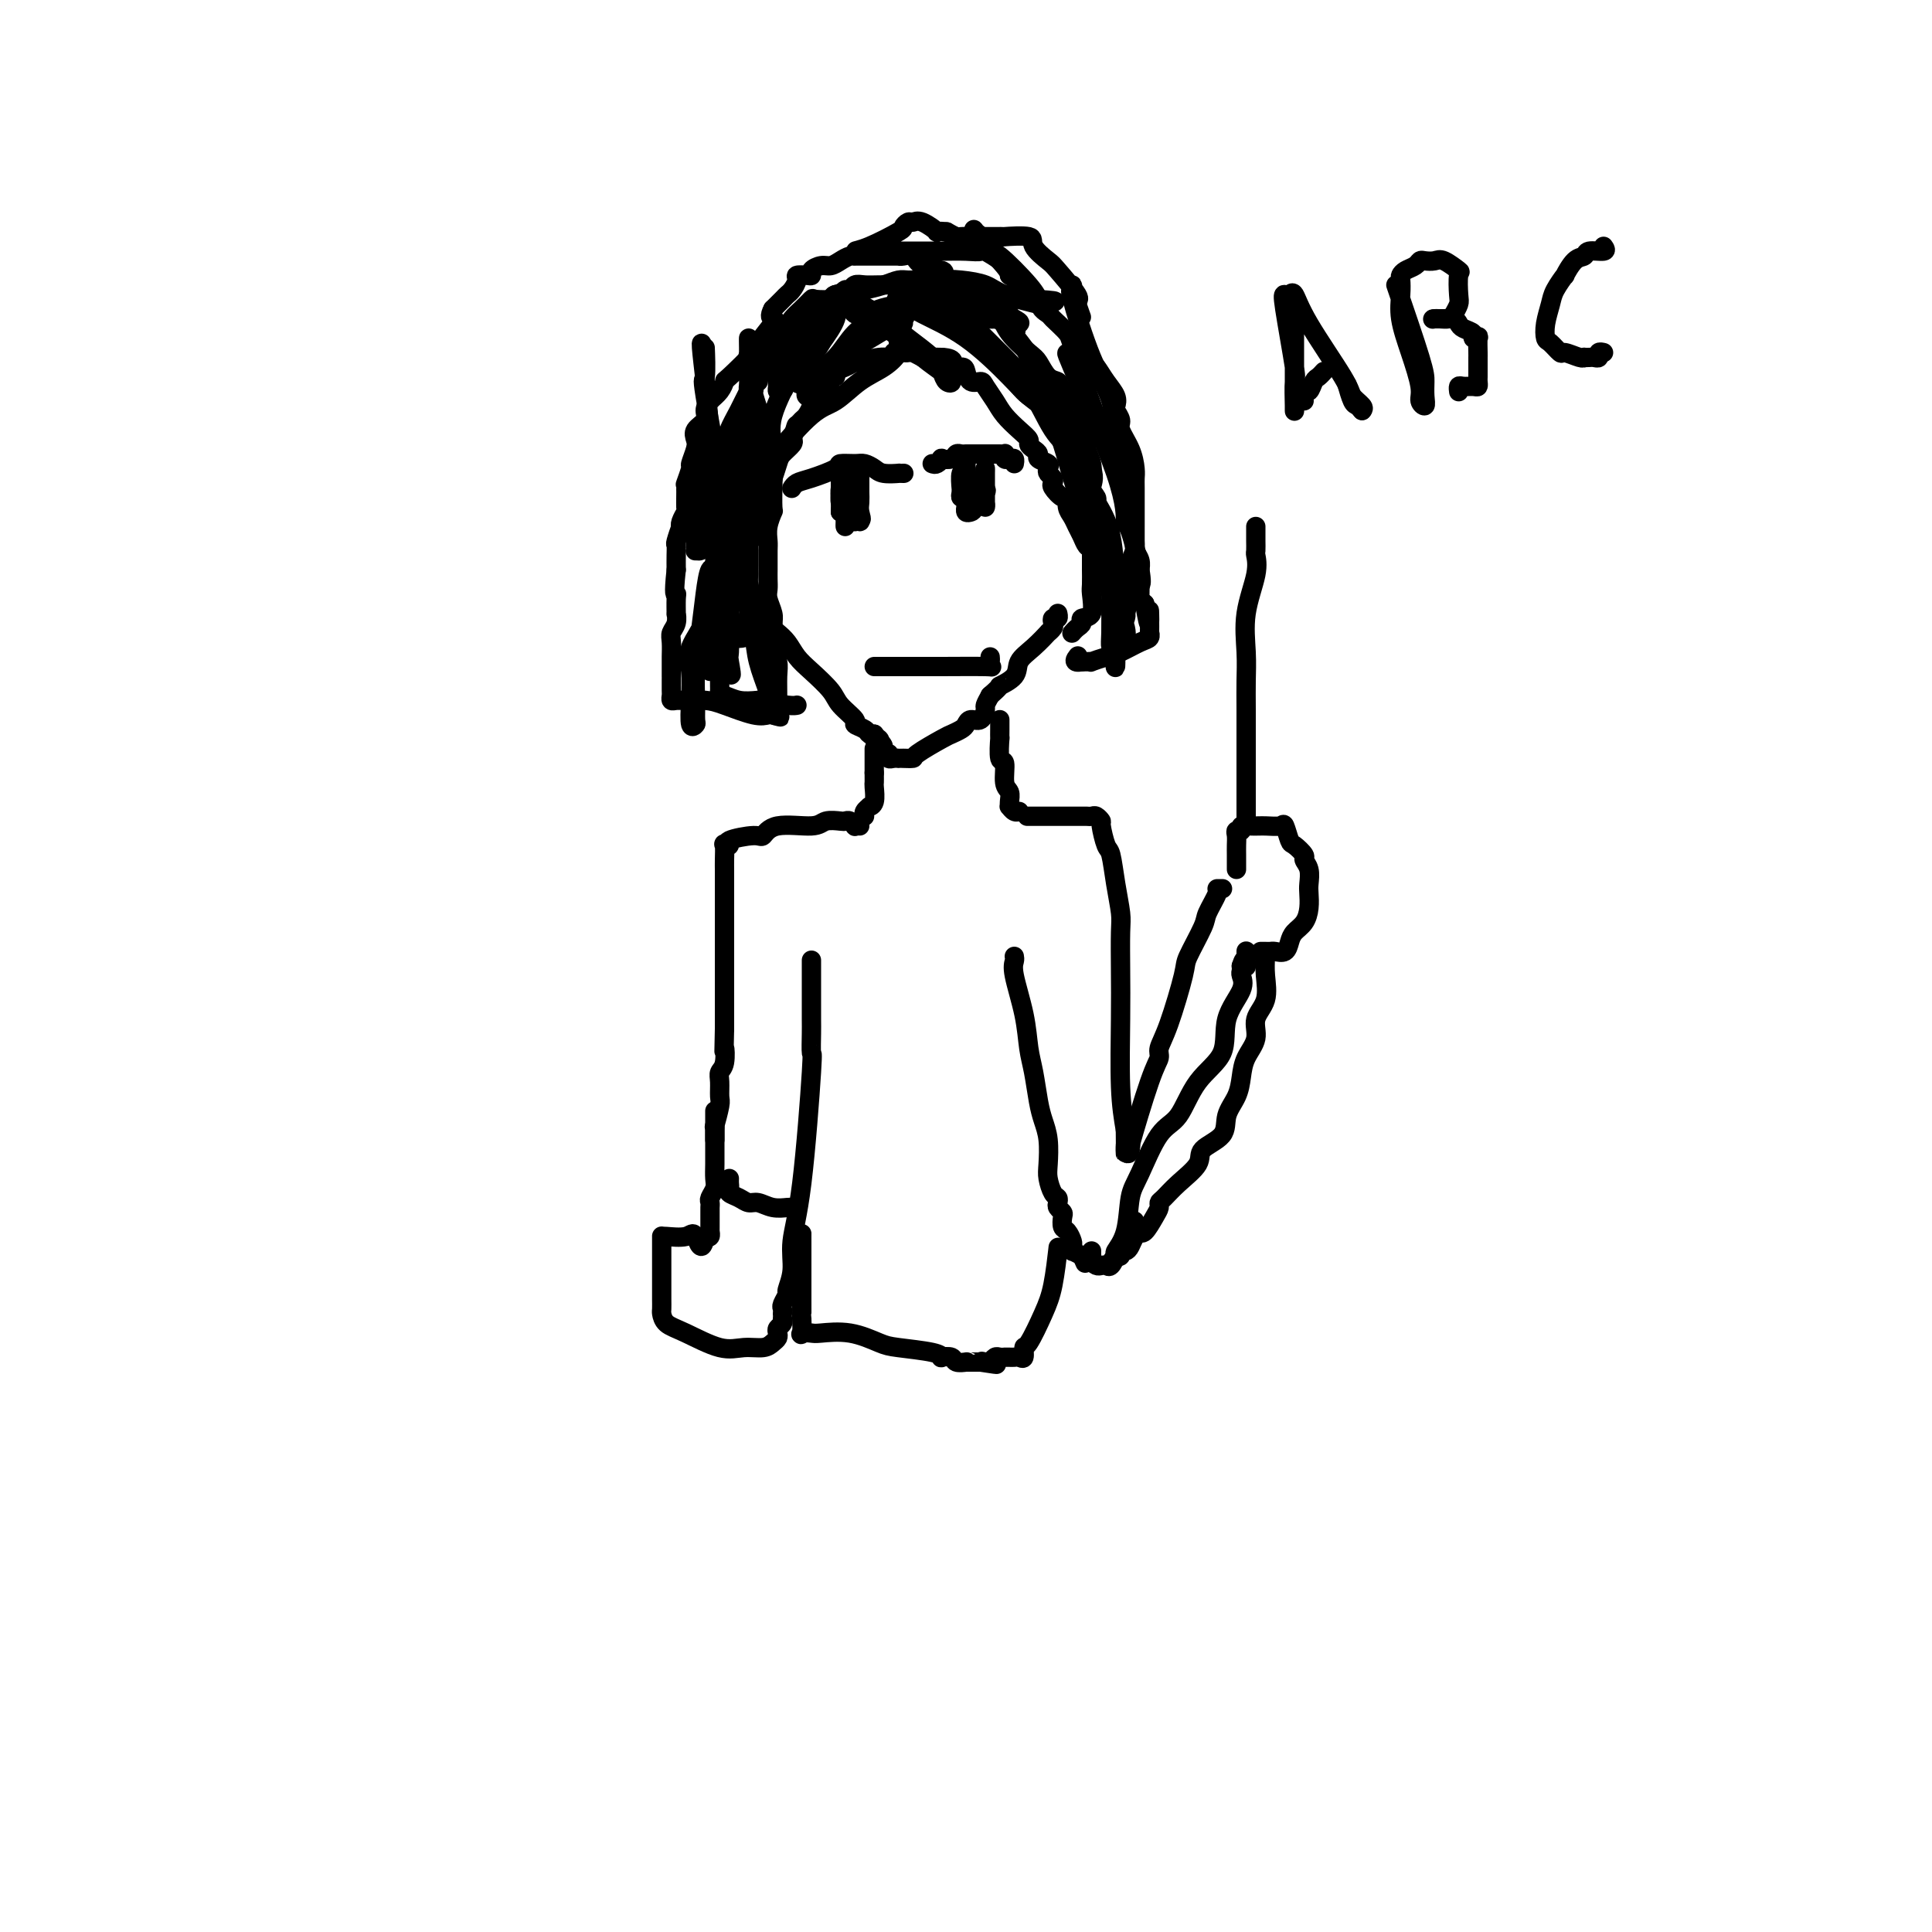 <svg viewBox='0 0 400 400' version='1.1' xmlns='http://www.w3.org/2000/svg' xmlns:xlink='http://www.w3.org/1999/xlink'><g fill='none' stroke='#000000' stroke-width='4' stroke-linecap='round' stroke-linejoin='round'><path d='M160,76c-0.001,-0.307 -0.002,-0.614 0,-1c0.002,-0.386 0.005,-0.851 0,-1c-0.005,-0.149 -0.020,0.020 0,0c0.020,-0.020 0.076,-0.227 0,-1c-0.076,-0.773 -0.282,-2.113 0,-3c0.282,-0.887 1.053,-1.323 2,-2c0.947,-0.677 2.072,-1.597 3,-2c0.928,-0.403 1.661,-0.289 3,-1c1.339,-0.711 3.285,-2.246 4,-3c0.715,-0.754 0.197,-0.728 1,-1c0.803,-0.272 2.925,-0.843 4,-1c1.075,-0.157 1.104,0.102 2,0c0.896,-0.102 2.659,-0.563 4,-1c1.341,-0.437 2.260,-0.851 3,-1c0.740,-0.149 1.302,-0.033 2,0c0.698,0.033 1.532,-0.016 2,0c0.468,0.016 0.570,0.098 1,0c0.430,-0.098 1.189,-0.377 2,0c0.811,0.377 1.674,1.409 2,2c0.326,0.591 0.114,0.741 1,1c0.886,0.259 2.871,0.628 4,1c1.129,0.372 1.403,0.748 2,1c0.597,0.252 1.518,0.379 2,1c0.482,0.621 0.524,1.737 1,2c0.476,0.263 1.387,-0.325 2,0c0.613,0.325 0.928,1.565 2,3c1.072,1.435 2.900,3.067 4,4c1.100,0.933 1.470,1.168 2,2c0.530,0.832 1.220,2.263 2,3c0.780,0.737 1.652,0.782 2,1c0.348,0.218 0.174,0.609 0,1'/><path d='M219,80c1.200,1.956 -1.800,-0.156 -3,-1c-1.200,-0.844 -0.600,-0.422 0,0'/><path d='M164,67c-0.293,-0.057 -0.587,-0.114 -1,0c-0.413,0.114 -0.947,0.399 -1,1c-0.053,0.601 0.375,1.519 0,2c-0.375,0.481 -1.555,0.524 -2,1c-0.445,0.476 -0.157,1.385 0,2c0.157,0.615 0.182,0.937 0,1c-0.182,0.063 -0.569,-0.133 -1,0c-0.431,0.133 -0.904,0.595 -1,1c-0.096,0.405 0.184,0.753 0,1c-0.184,0.247 -0.833,0.394 -1,1c-0.167,0.606 0.148,1.672 0,2c-0.148,0.328 -0.758,-0.081 -1,0c-0.242,0.081 -0.117,0.652 0,1c0.117,0.348 0.227,0.474 0,1c-0.227,0.526 -0.792,1.451 -1,2c-0.208,0.549 -0.060,0.720 0,1c0.060,0.280 0.031,0.667 0,1c-0.031,0.333 -0.064,0.610 0,1c0.064,0.390 0.223,0.891 0,1c-0.223,0.109 -0.830,-0.175 -1,0c-0.170,0.175 0.098,0.808 0,1c-0.098,0.192 -0.562,-0.057 -1,0c-0.438,0.057 -0.849,0.422 -1,1c-0.151,0.578 -0.040,1.370 0,2c0.040,0.630 0.011,1.097 0,1c-0.011,-0.097 -0.003,-0.757 0,0c0.003,0.757 0.001,2.931 0,4c-0.001,1.069 -0.000,1.035 0,1'/><path d='M152,97c-0.928,3.513 -0.249,1.295 0,1c0.249,-0.295 0.067,1.332 0,2c-0.067,0.668 -0.018,0.378 0,1c0.018,0.622 0.005,2.156 0,3c-0.005,0.844 -0.001,0.997 0,1c0.001,0.003 0.000,-0.143 0,0c-0.000,0.143 -0.000,0.577 0,1c0.000,0.423 0.000,0.835 0,1c-0.000,0.165 -0.000,0.082 0,0'/><path d='M152,110c0.000,0.228 0.000,0.456 0,1c-0.000,0.544 -0.001,1.402 0,2c0.001,0.598 0.004,0.934 0,1c-0.004,0.066 -0.016,-0.137 0,0c0.016,0.137 0.061,0.614 0,1c-0.061,0.386 -0.228,0.681 0,1c0.228,0.319 0.849,0.663 1,1c0.151,0.337 -0.170,0.667 0,1c0.170,0.333 0.829,0.668 1,1c0.171,0.332 -0.146,0.662 0,1c0.146,0.338 0.757,0.686 1,1c0.243,0.314 0.120,0.595 0,1c-0.120,0.405 -0.236,0.934 0,1c0.236,0.066 0.824,-0.329 1,0c0.176,0.329 -0.058,1.384 0,2c0.058,0.616 0.410,0.794 1,1c0.590,0.206 1.418,0.438 2,1c0.582,0.562 0.918,1.452 1,2c0.082,0.548 -0.090,0.753 0,1c0.090,0.247 0.441,0.534 1,1c0.559,0.466 1.327,1.110 2,2c0.673,0.890 1.250,2.025 2,3c0.750,0.975 1.674,1.791 3,3c1.326,1.209 3.056,2.810 4,4c0.944,1.190 1.104,1.969 2,3c0.896,1.031 2.530,2.315 3,3c0.470,0.685 -0.225,0.771 0,1c0.225,0.229 1.368,0.600 2,1c0.632,0.400 0.752,0.829 1,1c0.248,0.171 0.624,0.086 1,0'/><path d='M181,152c3.802,4.417 0.807,1.958 0,1c-0.807,-0.958 0.572,-0.415 1,0c0.428,0.415 -0.096,0.704 0,1c0.096,0.296 0.813,0.601 1,1c0.187,0.399 -0.156,0.891 0,1c0.156,0.109 0.812,-0.167 1,0c0.188,0.167 -0.092,0.777 0,1c0.092,0.223 0.554,0.060 1,0c0.446,-0.060 0.875,-0.017 1,0c0.125,0.017 -0.054,0.008 0,0c0.054,-0.008 0.342,-0.015 1,0c0.658,0.015 1.686,0.054 2,0c0.314,-0.054 -0.084,-0.199 1,-1c1.084,-0.801 3.652,-2.257 5,-3c1.348,-0.743 1.478,-0.772 2,-1c0.522,-0.228 1.436,-0.657 2,-1c0.564,-0.343 0.777,-0.602 1,-1c0.223,-0.398 0.455,-0.935 1,-1c0.545,-0.065 1.404,0.344 2,0c0.596,-0.344 0.930,-1.439 1,-2c0.070,-0.561 -0.123,-0.589 0,-1c0.123,-0.411 0.561,-1.206 1,-2'/><path d='M205,144c2.753,-2.382 1.635,-1.837 2,-2c0.365,-0.163 2.212,-1.034 3,-2c0.788,-0.966 0.516,-2.027 1,-3c0.484,-0.973 1.724,-1.857 3,-3c1.276,-1.143 2.590,-2.545 3,-3c0.410,-0.455 -0.082,0.037 0,0c0.082,-0.037 0.740,-0.602 1,-1c0.260,-0.398 0.122,-0.629 0,-1c-0.122,-0.371 -0.229,-0.883 0,-1c0.229,-0.117 0.792,0.161 1,0c0.208,-0.161 0.059,-0.760 0,-1c-0.059,-0.240 -0.030,-0.120 0,0'/><path d='M221,81c-0.119,0.297 -0.238,0.595 0,1c0.238,0.405 0.833,0.919 1,1c0.167,0.081 -0.095,-0.270 0,0c0.095,0.270 0.546,1.160 1,2c0.454,0.840 0.910,1.631 1,2c0.090,0.369 -0.186,0.315 0,1c0.186,0.685 0.834,2.110 1,3c0.166,0.890 -0.152,1.245 0,2c0.152,0.755 0.773,1.910 1,3c0.227,1.090 0.061,2.115 0,3c-0.061,0.885 -0.016,1.632 0,2c0.016,0.368 0.004,0.359 0,1c-0.004,0.641 -0.001,1.933 0,3c0.001,1.067 0.000,1.910 0,3c-0.000,1.090 -0.000,2.426 0,3c0.000,0.574 -0.000,0.386 0,1c0.000,0.614 0.000,2.031 0,3c-0.000,0.969 -0.001,1.489 0,2c0.001,0.511 0.002,1.013 0,1c-0.002,-0.013 -0.008,-0.540 0,0c0.008,0.540 0.031,2.148 0,3c-0.031,0.852 -0.116,0.949 0,2c0.116,1.051 0.434,3.056 0,4c-0.434,0.944 -1.619,0.827 -2,1c-0.381,0.173 0.042,0.635 0,1c-0.042,0.365 -0.547,0.634 -1,1c-0.453,0.366 -0.853,0.829 -1,1c-0.147,0.171 -0.042,0.049 0,0c0.042,-0.049 0.021,-0.024 0,0'/><path d='M164,101c-0.062,0.097 -0.124,0.194 0,0c0.124,-0.194 0.435,-0.679 1,-1c0.565,-0.321 1.383,-0.479 3,-1c1.617,-0.521 4.033,-1.405 5,-2c0.967,-0.595 0.484,-0.902 1,-1c0.516,-0.098 2.031,0.012 3,0c0.969,-0.012 1.393,-0.147 2,0c0.607,0.147 1.396,0.575 2,1c0.604,0.425 1.024,0.846 2,1c0.976,0.154 2.509,0.041 3,0c0.491,-0.041 -0.060,-0.011 0,0c0.060,0.011 0.731,0.003 1,0c0.269,-0.003 0.134,-0.002 0,0'/><path d='M174,99c-0.000,0.306 -0.001,0.611 0,1c0.001,0.389 0.003,0.861 0,1c-0.003,0.139 -0.011,-0.055 0,0c0.011,0.055 0.042,0.358 0,1c-0.042,0.642 -0.156,1.622 0,2c0.156,0.378 0.581,0.153 1,0c0.419,-0.153 0.830,-0.234 1,0c0.170,0.234 0.097,0.783 0,1c-0.097,0.217 -0.218,0.101 0,0c0.218,-0.101 0.777,-0.187 1,0c0.223,0.187 0.111,0.648 0,1c-0.111,0.352 -0.222,0.595 0,1c0.222,0.405 0.778,0.973 1,1c0.222,0.027 0.111,-0.486 0,-1'/><path d='M178,107c0.619,1.103 0.166,-0.138 0,-1c-0.166,-0.862 -0.044,-1.344 0,-2c0.044,-0.656 0.012,-1.485 0,-2c-0.012,-0.515 -0.002,-0.716 0,-1c0.002,-0.284 -0.003,-0.651 0,-1c0.003,-0.349 0.015,-0.680 0,-1c-0.015,-0.320 -0.057,-0.629 0,-1c0.057,-0.371 0.211,-0.804 0,-1c-0.211,-0.196 -0.789,-0.154 -1,0c-0.211,0.154 -0.057,0.420 0,1c0.057,0.580 0.015,1.472 0,2c-0.015,0.528 -0.004,0.690 0,1c0.004,0.310 0.001,0.767 0,1c-0.001,0.233 -0.000,0.243 0,1c0.000,0.757 0.000,2.261 0,3c-0.000,0.739 -0.000,0.714 0,1c0.000,0.286 0.000,0.885 0,1c-0.000,0.115 -0.000,-0.253 0,-1c0.000,-0.747 0.000,-1.874 0,-3'/><path d='M177,104c-0.091,0.700 0.182,-0.549 0,-2c-0.182,-1.451 -0.819,-3.105 -1,-4c-0.181,-0.895 0.095,-1.030 0,-1c-0.095,0.030 -0.562,0.224 -1,1c-0.438,0.776 -0.849,2.132 -1,3c-0.151,0.868 -0.043,1.248 0,2c0.043,0.752 0.022,1.876 0,3'/><path d='M174,106c0.423,-0.189 0.845,-0.378 1,0c0.155,0.378 0.041,1.323 0,2c-0.041,0.677 -0.011,1.086 0,1c0.011,-0.086 0.003,-0.667 0,-1c-0.003,-0.333 -0.001,-0.419 0,-1c0.001,-0.581 0.000,-1.659 0,-2c-0.000,-0.341 -0.000,0.053 0,0c0.000,-0.053 0.000,-0.553 0,-1c-0.000,-0.447 -0.000,-0.842 0,-1c0.000,-0.158 0.000,-0.079 0,0'/><path d='M193,96c0.295,0.111 0.590,0.222 1,0c0.410,-0.222 0.936,-0.777 1,-1c0.064,-0.223 -0.334,-0.112 0,0c0.334,0.112 1.399,0.226 2,0c0.601,-0.226 0.739,-0.793 1,-1c0.261,-0.207 0.647,-0.056 1,0c0.353,0.056 0.673,0.015 1,0c0.327,-0.015 0.661,-0.004 1,0c0.339,0.004 0.682,0.001 1,0c0.318,-0.001 0.610,-0.000 1,0c0.390,0.000 0.878,0.000 1,0c0.122,0.000 -0.121,0.000 0,0c0.121,-0.000 0.607,-0.001 1,0c0.393,0.001 0.693,0.004 1,0c0.307,-0.004 0.621,-0.015 1,0c0.379,0.015 0.823,0.056 1,0c0.177,-0.056 0.086,-0.207 0,0c-0.086,0.207 -0.167,0.774 0,1c0.167,0.226 0.581,0.112 1,0c0.419,-0.112 0.844,-0.223 1,0c0.156,0.223 0.045,0.778 0,1c-0.045,0.222 -0.022,0.111 0,0'/><path d='M200,96c0.000,0.760 0.000,1.520 0,2c-0.000,0.480 -0.000,0.679 0,1c0.000,0.321 0.000,0.765 0,1c-0.000,0.235 -0.001,0.263 0,1c0.001,0.737 0.004,2.184 0,3c-0.004,0.816 -0.013,1.003 0,1c0.013,-0.003 0.050,-0.194 0,0c-0.050,0.194 -0.185,0.773 0,1c0.185,0.227 0.691,0.103 1,0c0.309,-0.103 0.423,-0.186 1,-1c0.577,-0.814 1.619,-2.359 2,-3c0.381,-0.641 0.102,-0.379 0,-1c-0.102,-0.621 -0.027,-2.125 0,-3c0.027,-0.875 0.007,-1.121 0,-1c-0.007,0.121 -0.002,0.610 0,1c0.002,0.390 0.001,0.682 0,1c-0.001,0.318 -0.000,0.662 0,1c0.000,0.338 0.000,0.669 0,1'/><path d='M204,101c0.000,0.641 0.001,0.744 0,1c-0.001,0.256 -0.002,0.665 0,1c0.002,0.335 0.008,0.596 0,1c-0.008,0.404 -0.031,0.952 0,1c0.031,0.048 0.114,-0.403 0,-1c-0.114,-0.597 -0.427,-1.340 -1,-2c-0.573,-0.660 -1.407,-1.237 -2,-2c-0.593,-0.763 -0.943,-1.712 -1,-2c-0.057,-0.288 0.181,0.083 0,0c-0.181,-0.083 -0.782,-0.621 -1,0c-0.218,0.621 -0.055,2.401 0,3c0.055,0.599 0.001,0.017 0,0c-0.001,-0.017 0.051,0.532 0,1c-0.051,0.468 -0.206,0.857 0,1c0.206,0.143 0.773,0.041 1,0c0.227,-0.041 0.113,-0.020 0,0'/><path d='M181,138c0.357,-0.000 0.713,-0.000 1,0c0.287,0.000 0.504,0.001 2,0c1.496,-0.001 4.271,-0.003 6,0c1.729,0.003 2.411,0.011 5,0c2.589,-0.011 7.086,-0.041 9,0c1.914,0.041 1.245,0.155 1,0c-0.245,-0.155 -0.066,-0.578 0,-1c0.066,-0.422 0.018,-0.845 0,-1c-0.018,-0.155 -0.005,-0.044 0,0c0.005,0.044 0.003,0.022 0,0'/><path d='M174,64c-0.508,0.062 -1.016,0.124 -1,0c0.016,-0.124 0.555,-0.433 0,0c-0.555,0.433 -2.204,1.608 -3,2c-0.796,0.392 -0.739,0.000 -1,0c-0.261,-0.000 -0.839,0.392 -1,1c-0.161,0.608 0.096,1.434 0,2c-0.096,0.566 -0.547,0.874 -1,1c-0.453,0.126 -0.910,0.071 -1,0c-0.090,-0.071 0.187,-0.159 0,0c-0.187,0.159 -0.838,0.563 -1,1c-0.162,0.437 0.164,0.906 0,1c-0.164,0.094 -0.817,-0.186 -1,0c-0.183,0.186 0.106,0.837 0,1c-0.106,0.163 -0.606,-0.164 -1,0c-0.394,0.164 -0.683,0.817 -1,1c-0.317,0.183 -0.662,-0.106 -1,0c-0.338,0.106 -0.668,0.606 -1,1c-0.332,0.394 -0.666,0.683 -1,1c-0.334,0.317 -0.667,0.662 -1,1c-0.333,0.338 -0.667,0.669 -1,1'/><path d='M157,78c-2.873,2.405 -1.555,1.419 -1,1c0.555,-0.419 0.346,-0.269 0,0c-0.346,0.269 -0.829,0.657 -1,1c-0.171,0.343 -0.031,0.642 0,1c0.031,0.358 -0.047,0.775 0,1c0.047,0.225 0.220,0.257 0,1c-0.220,0.743 -0.833,2.196 -1,3c-0.167,0.804 0.113,0.958 0,1c-0.113,0.042 -0.619,-0.029 -1,1c-0.381,1.029 -0.637,3.160 -1,4c-0.363,0.840 -0.833,0.391 -1,1c-0.167,0.609 -0.031,2.275 0,3c0.031,0.725 -0.043,0.509 0,1c0.043,0.491 0.204,1.690 0,2c-0.204,0.310 -0.772,-0.268 -1,0c-0.228,0.268 -0.118,1.380 0,2c0.118,0.620 0.242,0.746 0,1c-0.242,0.254 -0.849,0.635 -1,1c-0.151,0.365 0.156,0.713 0,1c-0.156,0.287 -0.774,0.513 -1,1c-0.226,0.487 -0.061,1.235 0,2c0.061,0.765 0.016,1.545 0,3c-0.016,1.455 -0.004,3.584 0,5c0.004,1.416 0.001,2.119 0,3c-0.001,0.881 -0.000,1.941 0,3c0.000,1.059 0.000,2.118 0,3c-0.000,0.882 -0.000,1.587 0,2c0.000,0.413 0.000,0.534 0,1c-0.000,0.466 -0.000,1.276 0,2c0.000,0.724 0.000,1.362 0,2'/><path d='M148,131c0.226,4.544 0.793,2.905 1,3c0.207,0.095 0.056,1.923 0,3c-0.056,1.077 -0.015,1.403 0,2c0.015,0.597 0.006,1.465 0,2c-0.006,0.535 -0.007,0.735 0,1c0.007,0.265 0.024,0.593 0,1c-0.024,0.407 -0.089,0.893 0,1c0.089,0.107 0.332,-0.163 1,0c0.668,0.163 1.762,0.761 3,1c1.238,0.239 2.619,0.120 4,0'/><path d='M157,145c2.476,0.381 4.667,0.833 6,1c1.333,0.167 1.810,0.048 2,0c0.190,-0.048 0.095,-0.024 0,0'/><path d='M151,91c-0.176,-0.497 -0.352,-0.994 0,-2c0.352,-1.006 1.231,-2.520 2,-4c0.769,-1.480 1.428,-2.924 2,-4c0.572,-1.076 1.058,-1.782 2,-3c0.942,-1.218 2.340,-2.946 3,-4c0.660,-1.054 0.580,-1.432 1,-2c0.420,-0.568 1.338,-1.325 2,-2c0.662,-0.675 1.066,-1.267 2,-2c0.934,-0.733 2.397,-1.607 3,-2c0.603,-0.393 0.347,-0.306 1,-1c0.653,-0.694 2.217,-2.171 3,-3c0.783,-0.829 0.787,-1.011 1,-1c0.213,0.011 0.637,0.213 1,0c0.363,-0.213 0.665,-0.842 1,-1c0.335,-0.158 0.701,0.154 1,0c0.299,-0.154 0.530,-0.773 1,-1c0.470,-0.227 1.180,-0.061 2,0c0.820,0.061 1.749,0.016 3,0c1.251,-0.016 2.822,-0.004 4,0c1.178,0.004 1.963,0.001 3,0c1.037,-0.001 2.327,-0.001 3,0c0.673,0.001 0.731,0.003 1,0c0.269,-0.003 0.750,-0.011 1,0c0.250,0.011 0.271,0.040 1,0c0.729,-0.040 2.168,-0.151 3,0c0.832,0.151 1.059,0.562 2,1c0.941,0.438 2.598,0.902 4,1c1.402,0.098 2.551,-0.170 4,0c1.449,0.170 3.198,0.776 4,1c0.802,0.224 0.658,0.064 1,0c0.342,-0.064 1.171,-0.032 2,0'/><path d='M215,62c6.357,0.419 2.251,0.467 1,1c-1.251,0.533 0.354,1.550 1,2c0.646,0.450 0.333,0.332 1,1c0.667,0.668 2.314,2.121 3,3c0.686,0.879 0.412,1.183 1,2c0.588,0.817 2.039,2.145 3,3c0.961,0.855 1.433,1.236 2,2c0.567,0.764 1.228,1.910 2,3c0.772,1.090 1.655,2.125 2,3c0.345,0.875 0.151,1.591 0,2c-0.151,0.409 -0.261,0.512 0,1c0.261,0.488 0.893,1.363 1,2c0.107,0.637 -0.311,1.036 0,2c0.311,0.964 1.351,2.492 2,4c0.649,1.508 0.906,2.995 1,4c0.094,1.005 0.025,1.527 0,2c-0.025,0.473 -0.007,0.898 0,2c0.007,1.102 0.002,2.880 0,4c-0.002,1.120 -0.000,1.582 0,2c0.000,0.418 -0.001,0.794 0,1c0.001,0.206 0.004,0.243 0,1c-0.004,0.757 -0.015,2.234 0,3c0.015,0.766 0.057,0.822 0,1c-0.057,0.178 -0.211,0.480 0,1c0.211,0.520 0.789,1.260 1,2c0.211,0.740 0.056,1.479 0,2c-0.056,0.521 -0.012,0.822 0,1c0.012,0.178 -0.007,0.233 0,1c0.007,0.767 0.040,2.245 0,3c-0.040,0.755 -0.154,0.787 0,1c0.154,0.213 0.577,0.606 1,1'/><path d='M237,125c1.155,7.094 1.043,3.330 1,2c-0.043,-1.330 -0.016,-0.225 0,1c0.016,1.225 0.019,2.570 0,3c-0.019,0.430 -0.062,-0.054 0,0c0.062,0.054 0.229,0.645 0,1c-0.229,0.355 -0.856,0.473 -2,1c-1.144,0.527 -2.807,1.462 -4,2c-1.193,0.538 -1.916,0.680 -3,1c-1.084,0.320 -2.528,0.818 -3,1c-0.472,0.182 0.027,0.049 0,0c-0.027,-0.049 -0.579,-0.014 -1,0c-0.421,0.014 -0.710,0.007 -1,0'/><path d='M224,137c-2.089,0.400 -1.311,-0.600 -1,-1c0.311,-0.400 0.156,-0.200 0,0'/><path d='M195,57c0.406,-0.370 0.813,-0.740 0,-1c-0.813,-0.260 -2.844,-0.409 -4,-1c-1.156,-0.591 -1.437,-1.622 -2,-2c-0.563,-0.378 -1.407,-0.101 -2,0c-0.593,0.101 -0.935,0.027 -1,0c-0.065,-0.027 0.147,-0.007 0,0c-0.147,0.007 -0.654,0.002 -1,0c-0.346,-0.002 -0.531,-0.001 -1,0c-0.469,0.001 -1.221,0.000 -2,0c-0.779,-0.000 -1.584,-0.001 -2,0c-0.416,0.001 -0.443,0.003 -1,0c-0.557,-0.003 -1.644,-0.011 -2,0c-0.356,0.011 0.018,0.041 0,0c-0.018,-0.041 -0.429,-0.152 -1,0c-0.571,0.152 -1.301,0.566 -2,1c-0.699,0.434 -1.366,0.887 -2,1c-0.634,0.113 -1.235,-0.114 -2,0c-0.765,0.114 -1.693,0.568 -2,1c-0.307,0.432 0.006,0.840 0,1c-0.006,0.160 -0.330,0.070 -1,0c-0.670,-0.070 -1.684,-0.122 -2,0c-0.316,0.122 0.067,0.417 0,1c-0.067,0.583 -0.585,1.455 -1,2c-0.415,0.545 -0.727,0.762 -1,1c-0.273,0.238 -0.507,0.497 -1,1c-0.493,0.503 -1.247,1.252 -2,2'/><path d='M160,64c-0.824,1.537 -0.382,1.880 0,2c0.382,0.120 0.706,0.016 0,1c-0.706,0.984 -2.440,3.054 -3,4c-0.560,0.946 0.054,0.767 -1,2c-1.054,1.233 -3.775,3.877 -5,5c-1.225,1.123 -0.953,0.723 -1,1c-0.047,0.277 -0.412,1.229 -1,2c-0.588,0.771 -1.398,1.362 -2,2c-0.602,0.638 -0.998,1.324 -1,2c-0.002,0.676 0.388,1.341 0,2c-0.388,0.659 -1.553,1.312 -2,2c-0.447,0.688 -0.176,1.411 0,2c0.176,0.589 0.258,1.044 0,2c-0.258,0.956 -0.854,2.414 -1,3c-0.146,0.586 0.158,0.299 0,1c-0.158,0.701 -0.778,2.390 -1,3c-0.222,0.610 -0.046,0.140 0,1c0.046,0.860 -0.039,3.051 0,4c0.039,0.949 0.203,0.657 0,1c-0.203,0.343 -0.772,1.320 -1,2c-0.228,0.680 -0.114,1.063 0,1c0.114,-0.063 0.227,-0.572 0,0c-0.227,0.572 -0.793,2.226 -1,3c-0.207,0.774 -0.056,0.670 0,1c0.056,0.330 0.016,1.094 0,2c-0.016,0.906 -0.008,1.953 0,3'/><path d='M140,118c-0.618,5.609 -0.165,5.131 0,5c0.165,-0.131 0.040,0.087 0,1c-0.040,0.913 0.003,2.523 0,3c-0.003,0.477 -0.053,-0.178 0,0c0.053,0.178 0.210,1.188 0,2c-0.210,0.812 -0.788,1.427 -1,2c-0.212,0.573 -0.057,1.106 0,2c0.057,0.894 0.015,2.151 0,3c-0.015,0.849 -0.004,1.292 0,2c0.004,0.708 0.001,1.681 0,2c-0.001,0.319 -0.001,-0.016 0,0c0.001,0.016 0.003,0.382 0,1c-0.003,0.618 -0.011,1.486 0,2c0.011,0.514 0.040,0.673 0,1c-0.040,0.327 -0.148,0.821 0,1c0.148,0.179 0.553,0.041 1,0c0.447,-0.041 0.935,0.013 2,0c1.065,-0.013 2.705,-0.095 4,0c1.295,0.095 2.244,0.366 4,1c1.756,0.634 4.319,1.632 6,2c1.681,0.368 2.480,0.105 3,0c0.520,-0.105 0.760,-0.053 1,0'/><path d='M160,148c3.188,0.802 0.658,0.307 0,0c-0.658,-0.307 0.557,-0.427 1,-1c0.443,-0.573 0.115,-1.598 0,-2c-0.115,-0.402 -0.017,-0.180 0,-1c0.017,-0.820 -0.048,-2.681 0,-4c0.048,-1.319 0.210,-2.096 0,-3c-0.210,-0.904 -0.792,-1.937 -1,-3c-0.208,-1.063 -0.042,-2.158 0,-3c0.042,-0.842 -0.041,-1.433 0,-2c0.041,-0.567 0.207,-1.112 0,-2c-0.207,-0.888 -0.788,-2.120 -1,-3c-0.212,-0.880 -0.057,-1.409 0,-2c0.057,-0.591 0.016,-1.246 0,-2c-0.016,-0.754 -0.005,-1.608 0,-2c0.005,-0.392 0.005,-0.323 0,-1c-0.005,-0.677 -0.015,-2.100 0,-3c0.015,-0.900 0.057,-1.276 0,-2c-0.057,-0.724 -0.211,-1.796 0,-3c0.211,-1.204 0.789,-2.541 1,-3c0.211,-0.459 0.056,-0.040 0,-1c-0.056,-0.960 -0.012,-3.300 0,-4c0.012,-0.700 -0.009,0.241 0,0c0.009,-0.241 0.048,-1.665 0,-2c-0.048,-0.335 -0.184,0.419 0,0c0.184,-0.419 0.689,-2.009 1,-3c0.311,-0.991 0.430,-1.382 1,-2c0.570,-0.618 1.591,-1.462 2,-2c0.409,-0.538 0.204,-0.769 0,-1'/><path d='M164,91c0.951,-3.412 0.828,-2.942 1,-3c0.172,-0.058 0.638,-0.646 1,-1c0.362,-0.354 0.622,-0.476 1,-1c0.378,-0.524 0.876,-1.449 1,-2c0.124,-0.551 -0.126,-0.726 0,-1c0.126,-0.274 0.626,-0.647 1,-1c0.374,-0.353 0.621,-0.687 1,-1c0.379,-0.313 0.890,-0.605 1,-1c0.110,-0.395 -0.182,-0.894 0,-1c0.182,-0.106 0.839,0.179 1,0c0.161,-0.179 -0.174,-0.823 0,-1c0.174,-0.177 0.856,0.111 1,0c0.144,-0.111 -0.251,-0.622 0,-1c0.251,-0.378 1.147,-0.622 2,-1c0.853,-0.378 1.664,-0.890 2,-1c0.336,-0.110 0.198,0.181 1,0c0.802,-0.181 2.543,-0.833 4,-1c1.457,-0.167 2.628,0.152 3,0c0.372,-0.152 -0.056,-0.774 0,-1c0.056,-0.226 0.597,-0.057 1,0c0.403,0.057 0.670,0.001 1,0c0.330,-0.001 0.724,0.052 1,0c0.276,-0.052 0.435,-0.210 1,0c0.565,0.210 1.537,0.787 2,1c0.463,0.213 0.418,0.061 1,0c0.582,-0.061 1.791,-0.030 3,0'/><path d='M195,74c3.440,0.151 2.039,1.529 2,2c-0.039,0.471 1.284,0.037 2,0c0.716,-0.037 0.825,0.325 1,1c0.175,0.675 0.416,1.664 1,2c0.584,0.336 1.511,0.019 2,0c0.489,-0.019 0.541,0.261 1,1c0.459,0.739 1.323,1.938 2,3c0.677,1.062 1.165,1.986 2,3c0.835,1.014 2.018,2.117 3,3c0.982,0.883 1.764,1.546 2,2c0.236,0.454 -0.073,0.699 0,1c0.073,0.301 0.528,0.658 1,1c0.472,0.342 0.963,0.669 1,1c0.037,0.331 -0.379,0.666 0,1c0.379,0.334 1.552,0.667 2,1c0.448,0.333 0.171,0.665 0,1c-0.171,0.335 -0.235,0.672 0,1c0.235,0.328 0.771,0.647 1,1c0.229,0.353 0.152,0.742 0,1c-0.152,0.258 -0.377,0.387 0,1c0.377,0.613 1.358,1.711 2,2c0.642,0.289 0.946,-0.232 1,0c0.054,0.232 -0.140,1.218 0,2c0.140,0.782 0.615,1.359 1,2c0.385,0.641 0.681,1.345 1,2c0.319,0.655 0.660,1.261 1,2c0.340,0.739 0.679,1.610 1,2c0.321,0.390 0.625,0.297 1,1c0.375,0.703 0.821,2.201 1,3c0.179,0.799 0.089,0.900 0,1'/><path d='M227,118c1.951,3.719 1.828,2.016 2,2c0.172,-0.016 0.638,1.655 1,3c0.362,1.345 0.619,2.364 1,3c0.381,0.636 0.887,0.889 1,1c0.113,0.111 -0.166,0.081 0,0c0.166,-0.081 0.775,-0.214 1,0c0.225,0.214 0.064,0.775 0,1c-0.064,0.225 -0.032,0.112 0,0'/><path d='M168,72c-0.445,0.235 -0.889,0.469 -1,0c-0.111,-0.469 0.113,-1.642 0,-2c-0.113,-0.358 -0.562,0.098 -1,1c-0.438,0.902 -0.864,2.248 -1,3c-0.136,0.752 0.017,0.908 -1,3c-1.017,2.092 -3.204,6.120 -4,9c-0.796,2.880 -0.200,4.612 0,6c0.200,1.388 0.004,2.433 0,4c-0.004,1.567 0.185,3.656 0,3c-0.185,-0.656 -0.743,-4.055 -1,-6c-0.257,-1.945 -0.212,-2.434 -1,-5c-0.788,-2.566 -2.407,-7.208 -3,-10c-0.593,-2.792 -0.159,-3.733 0,-5c0.159,-1.267 0.042,-2.861 0,-3c-0.042,-0.139 -0.009,1.176 0,2c0.009,0.824 -0.006,1.157 0,3c0.006,1.843 0.033,5.195 0,8c-0.033,2.805 -0.124,5.063 0,7c0.124,1.937 0.464,3.553 1,6c0.536,2.447 1.268,5.723 2,9'/><path d='M158,105c0.469,6.298 0.141,4.544 0,4c-0.141,-0.544 -0.094,0.122 0,1c0.094,0.878 0.235,1.967 0,1c-0.235,-0.967 -0.847,-3.990 -1,-5c-0.153,-1.010 0.151,-0.008 0,-1c-0.151,-0.992 -0.759,-3.979 -1,-6c-0.241,-2.021 -0.117,-3.075 0,-4c0.117,-0.925 0.228,-1.719 0,-2c-0.228,-0.281 -0.793,-0.049 -1,0c-0.207,0.049 -0.055,-0.084 0,1c0.055,1.084 0.014,3.386 0,5c-0.014,1.614 -0.002,2.539 0,4c0.002,1.461 -0.006,3.457 0,6c0.006,2.543 0.027,5.634 0,8c-0.027,2.366 -0.102,4.009 0,5c0.102,0.991 0.380,1.331 0,1c-0.380,-0.331 -1.419,-1.332 -2,-3c-0.581,-1.668 -0.706,-4.001 -1,-6c-0.294,-1.999 -0.758,-3.663 -2,-10c-1.242,-6.337 -3.261,-17.348 -4,-22c-0.739,-4.652 -0.199,-2.945 0,-4c0.199,-1.055 0.057,-4.873 0,-6c-0.057,-1.127 -0.028,0.436 0,2'/><path d='M146,74c-1.449,-6.899 -0.573,-0.146 0,5c0.573,5.146 0.843,8.685 1,13c0.157,4.315 0.200,9.406 0,13c-0.200,3.594 -0.644,5.690 -1,7c-0.356,1.310 -0.623,1.835 -1,2c-0.377,0.165 -0.862,-0.028 -1,0c-0.138,0.028 0.071,0.278 0,-1c-0.071,-1.278 -0.422,-4.084 0,-7c0.422,-2.916 1.616,-5.941 2,-8c0.384,-2.059 -0.041,-3.151 0,-4c0.041,-0.849 0.548,-1.456 1,-2c0.452,-0.544 0.849,-1.024 1,0c0.151,1.024 0.054,3.551 0,5c-0.054,1.449 -0.067,1.820 0,7c0.067,5.180 0.214,15.169 0,20c-0.214,4.831 -0.789,4.505 -1,5c-0.211,0.495 -0.056,1.811 0,3c0.056,1.189 0.015,2.249 0,3c-0.015,0.751 -0.004,1.191 0,2c0.004,0.809 0.001,1.987 0,2c-0.001,0.013 -0.000,-1.139 0,-2c0.000,-0.861 0.000,-1.430 0,-2'/><path d='M147,135c-0.060,-2.536 -0.212,-6.875 0,-9c0.212,-2.125 0.786,-2.037 1,-3c0.214,-0.963 0.068,-2.978 0,-4c-0.068,-1.022 -0.060,-1.053 0,-1c0.060,0.053 0.170,0.189 0,0c-0.170,-0.189 -0.620,-0.705 -1,0c-0.380,0.705 -0.691,2.630 -1,5c-0.309,2.370 -0.618,5.184 -1,8c-0.382,2.816 -0.838,5.634 -1,8c-0.162,2.366 -0.030,4.280 0,6c0.030,1.720 -0.044,3.244 0,4c0.044,0.756 0.205,0.742 0,1c-0.205,0.258 -0.775,0.787 -1,0c-0.225,-0.787 -0.104,-2.891 0,-5c0.104,-2.109 0.190,-4.222 0,-6c-0.190,-1.778 -0.655,-3.222 0,-5c0.655,-1.778 2.432,-3.890 3,-6c0.568,-2.110 -0.073,-4.219 0,-5c0.073,-0.781 0.861,-0.235 1,0c0.139,0.235 -0.370,0.158 0,1c0.370,0.842 1.618,2.604 2,5c0.382,2.396 -0.104,5.426 0,7c0.104,1.574 0.797,1.693 1,2c0.203,0.307 -0.085,0.802 0,1c0.085,0.198 0.542,0.099 1,0'/><path d='M151,139c0.774,2.073 0.207,-0.744 0,-2c-0.207,-1.256 -0.056,-0.950 0,-2c0.056,-1.050 0.017,-3.456 0,-6c-0.017,-2.544 -0.013,-5.227 0,-7c0.013,-1.773 0.035,-2.635 0,-3c-0.035,-0.365 -0.127,-0.231 0,0c0.127,0.231 0.471,0.561 1,1c0.529,0.439 1.242,0.988 2,3c0.758,2.012 1.562,5.488 2,8c0.438,2.512 0.510,4.059 1,6c0.490,1.941 1.399,4.274 2,6c0.601,1.726 0.893,2.845 1,3c0.107,0.155 0.029,-0.652 0,-2c-0.029,-1.348 -0.009,-3.236 -1,-7c-0.991,-3.764 -2.994,-9.404 -4,-13c-1.006,-3.596 -1.016,-5.147 -1,-6c0.016,-0.853 0.057,-1.006 0,-1c-0.057,0.006 -0.211,0.172 0,1c0.211,0.828 0.787,2.316 1,4c0.213,1.684 0.064,3.562 0,5c-0.064,1.438 -0.044,2.435 0,3c0.044,0.565 0.113,0.698 0,1c-0.113,0.302 -0.409,0.771 -1,1c-0.591,0.229 -1.478,0.216 -2,0c-0.522,-0.216 -0.679,-0.635 -1,-1c-0.321,-0.365 -0.806,-0.676 -1,-2c-0.194,-1.324 -0.097,-3.662 0,-6'/><path d='M150,123c-0.339,-2.318 -0.188,-3.612 0,-5c0.188,-1.388 0.412,-2.870 1,-5c0.588,-2.130 1.542,-4.909 3,-8c1.458,-3.091 3.422,-6.493 6,-10c2.578,-3.507 5.770,-7.117 8,-9c2.230,-1.883 3.497,-2.038 5,-3c1.503,-0.962 3.240,-2.733 5,-4c1.760,-1.267 3.542,-2.032 5,-3c1.458,-0.968 2.591,-2.139 3,-3c0.409,-0.861 0.095,-1.411 0,-2c-0.095,-0.589 0.031,-1.218 0,-2c-0.031,-0.782 -0.218,-1.718 0,-2c0.218,-0.282 0.842,0.090 1,0c0.158,-0.090 -0.149,-0.642 0,-1c0.149,-0.358 0.755,-0.523 0,0c-0.755,0.523 -2.871,1.734 -5,3c-2.129,1.266 -4.272,2.587 -5,3c-0.728,0.413 -0.042,-0.081 -1,1c-0.958,1.081 -3.559,3.737 -5,5c-1.441,1.263 -1.720,1.131 -2,1'/><path d='M169,79c-0.026,0.242 -0.052,0.483 0,1c0.052,0.517 0.182,1.309 0,1c-0.182,-0.309 -0.677,-1.719 0,-3c0.677,-1.281 2.524,-2.433 4,-4c1.476,-1.567 2.579,-3.550 4,-5c1.421,-1.450 3.159,-2.369 4,-3c0.841,-0.631 0.784,-0.974 1,-1c0.216,-0.026 0.704,0.265 0,1c-0.704,0.735 -2.599,1.912 -4,3c-1.401,1.088 -2.308,2.085 -3,3c-0.692,0.915 -1.170,1.749 -2,3c-0.830,1.251 -2.012,2.920 -3,4c-0.988,1.080 -1.781,1.569 -2,2c-0.219,0.431 0.138,0.802 0,1c-0.138,0.198 -0.769,0.223 -1,0c-0.231,-0.223 -0.062,-0.694 0,-1c0.062,-0.306 0.016,-0.448 0,-2c-0.016,-1.552 -0.002,-4.514 1,-7c1.002,-2.486 2.992,-4.498 4,-6c1.008,-1.502 1.033,-2.495 1,-3c-0.033,-0.505 -0.124,-0.520 0,0c0.124,0.520 0.464,1.577 0,3c-0.464,1.423 -1.732,3.211 -3,5'/><path d='M170,71c-0.812,1.614 -1.341,1.649 -2,3c-0.659,1.351 -1.447,4.018 -2,5c-0.553,0.982 -0.872,0.281 -1,0c-0.128,-0.281 -0.064,-0.140 0,0'/><path d='M164,78c-0.340,0.201 -0.680,0.403 -1,1c-0.320,0.597 -0.619,1.591 -1,2c-0.381,0.409 -0.842,0.233 -1,0c-0.158,-0.233 -0.012,-0.523 0,-1c0.012,-0.477 -0.108,-1.140 0,-3c0.108,-1.860 0.446,-4.915 1,-7c0.554,-2.085 1.325,-3.199 2,-4c0.675,-0.801 1.254,-1.287 2,-2c0.746,-0.713 1.660,-1.652 2,-2c0.340,-0.348 0.107,-0.105 1,0c0.893,0.105 2.912,0.071 4,0c1.088,-0.071 1.244,-0.179 2,0c0.756,0.179 2.111,0.645 3,1c0.889,0.355 1.313,0.598 2,1c0.687,0.402 1.636,0.962 3,2c1.364,1.038 3.141,2.553 5,4c1.859,1.447 3.800,2.827 5,4c1.200,1.173 1.660,2.139 2,3c0.340,0.861 0.560,1.616 1,2c0.440,0.384 1.098,0.396 1,0c-0.098,-0.396 -0.954,-1.199 -2,-2c-1.046,-0.801 -2.282,-1.600 -4,-3c-1.718,-1.400 -3.920,-3.400 -6,-5c-2.080,-1.600 -4.040,-2.800 -6,-4'/><path d='M179,65c-3.399,-2.179 -2.897,-0.626 -2,0c0.897,0.626 2.188,0.327 3,0c0.812,-0.327 1.145,-0.680 2,-1c0.855,-0.320 2.232,-0.607 4,-1c1.768,-0.393 3.926,-0.891 6,-1c2.074,-0.109 4.065,0.173 6,0c1.935,-0.173 3.814,-0.800 5,-1c1.186,-0.200 1.679,0.026 2,0c0.321,-0.026 0.471,-0.305 1,0c0.529,0.305 1.436,1.192 2,2c0.564,0.808 0.783,1.535 1,2c0.217,0.465 0.430,0.668 1,1c0.570,0.332 1.495,0.794 1,1c-0.495,0.206 -2.411,0.157 -3,0c-0.589,-0.157 0.148,-0.420 -2,-1c-2.148,-0.580 -7.180,-1.477 -10,-2c-2.820,-0.523 -3.429,-0.674 -5,-1c-1.571,-0.326 -4.105,-0.829 -5,-1c-0.895,-0.171 -0.151,-0.010 0,0c0.151,0.010 -0.290,-0.132 0,0c0.290,0.132 1.312,0.538 2,1c0.688,0.462 1.044,0.980 3,2c1.956,1.020 5.514,2.541 9,5c3.486,2.459 6.900,5.854 9,8c2.100,2.146 2.886,3.042 4,4c1.114,0.958 2.557,1.979 4,3'/><path d='M217,85c5.096,4.044 2.337,2.652 1,2c-1.337,-0.652 -1.253,-0.566 -1,-1c0.253,-0.434 0.676,-1.389 0,-2c-0.676,-0.611 -2.451,-0.879 -4,-2c-1.549,-1.121 -2.871,-3.096 -5,-6c-2.129,-2.904 -5.064,-6.736 -7,-9c-1.936,-2.264 -2.872,-2.960 -3,-3c-0.128,-0.040 0.552,0.577 1,1c0.448,0.423 0.664,0.653 2,2c1.336,1.347 3.794,3.812 6,6c2.206,2.188 4.162,4.101 6,7c1.838,2.899 3.559,6.786 5,9c1.441,2.214 2.600,2.757 4,5c1.400,2.243 3.039,6.186 4,8c0.961,1.814 1.243,1.499 1,1c-0.243,-0.499 -1.010,-1.184 -1,-2c0.010,-0.816 0.798,-1.764 0,-4c-0.798,-2.236 -3.181,-5.758 -5,-9c-1.819,-3.242 -3.074,-6.202 -4,-8c-0.926,-1.798 -1.521,-2.435 -2,-3c-0.479,-0.565 -0.840,-1.059 -1,-1c-0.160,0.059 -0.120,0.670 0,1c0.120,0.330 0.320,0.380 1,2c0.680,1.620 1.840,4.810 3,8'/><path d='M218,87c0.786,2.202 1.251,2.706 2,5c0.749,2.294 1.782,6.378 3,10c1.218,3.622 2.620,6.782 4,9c1.380,2.218 2.738,3.493 3,4c0.262,0.507 -0.571,0.247 -1,-1c-0.429,-1.247 -0.454,-3.480 -1,-5c-0.546,-1.520 -1.614,-2.328 -2,-4c-0.386,-1.672 -0.090,-4.208 0,-5c0.090,-0.792 -0.026,0.161 0,1c0.026,0.839 0.192,1.565 1,3c0.808,1.435 2.256,3.579 3,7c0.744,3.421 0.785,8.118 1,11c0.215,2.882 0.605,3.947 1,5c0.395,1.053 0.796,2.093 1,3c0.204,0.907 0.212,1.682 0,1c-0.212,-0.682 -0.645,-2.822 -1,-4c-0.355,-1.178 -0.631,-1.396 -1,-2c-0.369,-0.604 -0.832,-1.596 -1,-2c-0.168,-0.404 -0.042,-0.222 0,0c0.042,0.222 0.001,0.482 0,2c-0.001,1.518 0.038,4.293 0,6c-0.038,1.707 -0.154,2.345 0,3c0.154,0.655 0.577,1.328 1,2'/><path d='M231,136c0.051,4.064 -0.322,1.722 0,-1c0.322,-2.722 1.340,-5.826 2,-8c0.660,-2.174 0.961,-3.419 1,-5c0.039,-1.581 -0.186,-3.499 0,-5c0.186,-1.501 0.781,-2.587 1,-3c0.219,-0.413 0.062,-0.155 0,0c-0.062,0.155 -0.029,0.206 0,1c0.029,0.794 0.054,2.331 0,3c-0.054,0.669 -0.187,0.471 0,1c0.187,0.529 0.692,1.786 1,2c0.308,0.214 0.417,-0.615 0,-3c-0.417,-2.385 -1.360,-6.327 -2,-8c-0.640,-1.673 -0.975,-1.077 -1,-2c-0.025,-0.923 0.261,-3.364 -2,-10c-2.261,-6.636 -7.069,-17.465 -9,-22c-1.931,-4.535 -0.987,-2.774 0,-1c0.987,1.774 2.015,3.561 3,6c0.985,2.439 1.927,5.529 3,8c1.073,2.471 2.277,4.322 3,6c0.723,1.678 0.964,3.183 1,4c0.036,0.817 -0.133,0.948 0,1c0.133,0.052 0.566,0.026 1,0'/><path d='M233,100c1.820,3.083 0.869,-1.210 0,-4c-0.869,-2.790 -1.655,-4.077 -2,-6c-0.345,-1.923 -0.250,-4.481 -1,-7c-0.750,-2.519 -2.346,-4.999 -4,-9c-1.654,-4.001 -3.367,-9.523 -4,-12c-0.633,-2.477 -0.185,-1.907 0,-2c0.185,-0.093 0.107,-0.848 0,-1c-0.107,-0.152 -0.244,0.299 0,1c0.244,0.701 0.868,1.653 1,2c0.132,0.347 -0.227,0.090 0,1c0.227,0.910 1.041,2.989 1,3c-0.041,0.011 -0.937,-2.045 -1,-3c-0.063,-0.955 0.706,-0.810 0,-2c-0.706,-1.190 -2.888,-3.716 -4,-5c-1.112,-1.284 -1.154,-1.325 -2,-2c-0.846,-0.675 -2.496,-1.985 -3,-3c-0.504,-1.015 0.140,-1.736 -1,-2c-1.140,-0.264 -4.062,-0.071 -5,0c-0.938,0.071 0.110,0.019 0,0c-0.110,-0.019 -1.377,-0.005 -2,0c-0.623,0.005 -0.601,0.001 -1,0c-0.399,-0.001 -1.219,0.000 -2,0c-0.781,-0.000 -1.521,-0.003 -2,0c-0.479,0.003 -0.695,0.011 -1,0c-0.305,-0.011 -0.697,-0.041 -1,0c-0.303,0.041 -0.515,0.155 -1,0c-0.485,-0.155 -1.242,-0.577 -2,-1'/><path d='M196,48c-3.085,-0.342 -1.797,0.304 -2,0c-0.203,-0.304 -1.895,-1.559 -3,-2c-1.105,-0.441 -1.622,-0.069 -2,0c-0.378,0.069 -0.618,-0.163 -1,0c-0.382,0.163 -0.905,0.723 -1,1c-0.095,0.277 0.239,0.270 -1,1c-1.239,0.730 -4.052,2.196 -6,3c-1.948,0.804 -3.033,0.948 -3,1c0.033,0.052 1.184,0.014 2,0c0.816,-0.014 1.299,-0.003 3,0c1.701,0.003 4.621,-0.003 7,0c2.379,0.003 4.215,0.015 6,0c1.785,-0.015 3.517,-0.056 5,0c1.483,0.056 2.716,0.210 3,0c0.284,-0.210 -0.381,-0.784 1,0c1.381,0.784 4.809,2.926 6,4c1.191,1.074 0.144,1.082 0,1c-0.144,-0.082 0.615,-0.253 1,0c0.385,0.253 0.396,0.929 0,1c-0.396,0.071 -1.198,-0.465 -2,-1'/><path d='M209,57c0.644,0.247 -0.744,-1.637 -2,-3c-1.256,-1.363 -2.378,-2.206 -3,-3c-0.622,-0.794 -0.743,-1.539 -1,-2c-0.257,-0.461 -0.651,-0.640 -1,-1c-0.349,-0.360 -0.655,-0.903 0,0c0.655,0.903 2.270,3.250 3,4c0.730,0.750 0.576,-0.099 2,1c1.424,1.099 4.425,4.145 6,6c1.575,1.855 1.725,2.519 2,3c0.275,0.481 0.675,0.781 1,1c0.325,0.219 0.573,0.359 -1,0c-1.573,-0.359 -4.968,-1.217 -7,-2c-2.032,-0.783 -2.702,-1.490 -4,-2c-1.298,-0.510 -3.225,-0.825 -5,-1c-1.775,-0.175 -3.398,-0.212 -4,0c-0.602,0.212 -0.184,0.674 0,1c0.184,0.326 0.134,0.517 1,1c0.866,0.483 2.648,1.257 4,2c1.352,0.743 2.275,1.453 3,2c0.725,0.547 1.251,0.930 2,1c0.749,0.070 1.720,-0.175 2,0c0.280,0.175 -0.131,0.768 0,1c0.131,0.232 0.805,0.101 1,0c0.195,-0.101 -0.087,-0.172 0,0c0.087,0.172 0.544,0.586 1,1'/><path d='M209,67c2.283,1.690 0.992,1.416 1,2c0.008,0.584 1.317,2.026 2,3c0.683,0.974 0.742,1.482 1,2c0.258,0.518 0.717,1.048 1,2c0.283,0.952 0.391,2.326 1,3c0.609,0.674 1.718,0.649 2,1c0.282,0.351 -0.265,1.079 0,2c0.265,0.921 1.342,2.035 2,3c0.658,0.965 0.898,1.781 1,2c0.102,0.219 0.066,-0.158 0,0c-0.066,0.158 -0.161,0.851 0,1c0.161,0.149 0.579,-0.247 1,0c0.421,0.247 0.845,1.138 1,2c0.155,0.862 0.042,1.693 0,2c-0.042,0.307 -0.012,0.088 0,0c0.012,-0.088 0.006,-0.044 0,0'/><path d='M181,155c0.000,0.726 0.000,1.451 0,2c0.000,0.549 0.000,0.920 0,1c0.000,0.080 0.000,-0.132 0,0c-0.000,0.132 0.000,0.609 0,1c0.000,0.391 0.000,0.695 0,1'/><path d='M181,160c0.005,1.210 0.016,1.735 0,2c-0.016,0.265 -0.061,0.270 0,1c0.061,0.730 0.226,2.185 0,3c-0.226,0.815 -0.845,0.989 -1,1c-0.155,0.011 0.154,-0.141 0,0c-0.154,0.141 -0.772,0.577 -1,1c-0.228,0.423 -0.065,0.835 0,1c0.065,0.165 0.033,0.082 0,0'/><path d='M207,149c-0.001,0.379 -0.001,0.758 0,1c0.001,0.242 0.004,0.349 0,1c-0.004,0.651 -0.016,1.848 0,2c0.016,0.152 0.061,-0.742 0,0c-0.061,0.742 -0.227,3.119 0,4c0.227,0.881 0.846,0.264 1,1c0.154,0.736 -0.156,2.823 0,4c0.156,1.177 0.776,1.443 1,2c0.224,0.557 0.050,1.403 0,2c-0.050,0.597 0.025,0.944 0,1c-0.025,0.056 -0.151,-0.181 0,0c0.151,0.181 0.579,0.779 1,1c0.421,0.221 0.835,0.063 1,0c0.165,-0.063 0.083,-0.032 0,0'/><path d='M178,171c-0.445,-0.030 -0.891,-0.060 -1,0c-0.109,0.060 0.118,0.211 0,0c-0.118,-0.211 -0.583,-0.784 -1,-1c-0.417,-0.216 -0.787,-0.074 -1,0c-0.213,0.074 -0.271,0.080 -1,0c-0.729,-0.080 -2.131,-0.247 -3,0c-0.869,0.247 -1.205,0.906 -3,1c-1.795,0.094 -5.051,-0.378 -7,0c-1.949,0.378 -2.593,1.604 -3,2c-0.407,0.396 -0.578,-0.040 -2,0c-1.422,0.040 -4.094,0.556 -5,1c-0.906,0.444 -0.047,0.815 0,1c0.047,0.185 -0.720,0.184 -1,0c-0.280,-0.184 -0.075,-0.552 0,0c0.075,0.552 0.020,2.023 0,3c-0.020,0.977 -0.005,1.460 0,2c0.005,0.540 0.001,1.136 0,2c-0.001,0.864 -0.000,1.995 0,3c0.000,1.005 0.000,1.883 0,3c-0.000,1.117 -0.000,2.473 0,4c0.000,1.527 0.000,3.224 0,5c-0.000,1.776 -0.000,3.632 0,5c0.000,1.368 0.000,2.248 0,4c-0.000,1.752 -0.000,4.376 0,7'/><path d='M150,213c-0.171,6.784 -0.099,4.245 0,4c0.099,-0.245 0.224,1.805 0,3c-0.224,1.195 -0.796,1.537 -1,2c-0.204,0.463 -0.041,1.048 0,2c0.041,0.952 -0.042,2.272 0,3c0.042,0.728 0.207,0.863 0,2c-0.207,1.137 -0.788,3.275 -1,4c-0.212,0.725 -0.057,0.037 0,0c0.057,-0.037 0.015,0.578 0,1c-0.015,0.422 -0.004,0.652 0,1c0.004,0.348 0.001,0.814 0,1c-0.001,0.186 -0.001,0.093 0,0'/><path d='M213,169c-0.285,0.000 -0.571,0.000 0,0c0.571,-0.000 1.998,-0.001 4,0c2.002,0.001 4.579,0.004 6,0c1.421,-0.004 1.686,-0.015 2,0c0.314,0.015 0.675,0.057 1,0c0.325,-0.057 0.612,-0.212 1,0c0.388,0.212 0.877,0.792 1,1c0.123,0.208 -0.121,0.044 0,1c0.121,0.956 0.607,3.032 1,4c0.393,0.968 0.694,0.829 1,2c0.306,1.171 0.618,3.652 1,6c0.382,2.348 0.834,4.562 1,6c0.166,1.438 0.047,2.101 0,4c-0.047,1.899 -0.023,5.035 0,8c0.023,2.965 0.045,5.760 0,10c-0.045,4.240 -0.156,9.926 0,14c0.156,4.074 0.578,6.537 1,9'/><path d='M233,234c0.111,7.667 -0.111,4.333 0,3c0.111,-1.333 0.556,-0.667 1,0'/><path d='M234,237c0.167,0.500 0.083,0.250 0,0'/><path d='M210,198c0.054,0.277 0.109,0.553 0,1c-0.109,0.447 -0.380,1.063 0,3c0.380,1.937 1.411,5.193 2,8c0.589,2.807 0.736,5.165 1,7c0.264,1.835 0.645,3.145 1,5c0.355,1.855 0.683,4.253 1,6c0.317,1.747 0.624,2.843 1,4c0.376,1.157 0.823,2.376 1,4c0.177,1.624 0.086,3.654 0,5c-0.086,1.346 -0.168,2.010 0,3c0.168,0.990 0.585,2.307 1,3c0.415,0.693 0.829,0.762 1,1c0.171,0.238 0.098,0.645 0,1c-0.098,0.355 -0.220,0.657 0,1c0.220,0.343 0.781,0.726 1,1c0.219,0.274 0.097,0.440 0,1c-0.097,0.560 -0.170,1.513 0,2c0.170,0.487 0.582,0.509 1,1c0.418,0.491 0.843,1.451 1,2c0.157,0.549 0.048,0.686 0,1c-0.048,0.314 -0.033,0.806 0,1c0.033,0.194 0.086,0.091 0,0c-0.086,-0.091 -0.310,-0.169 0,0c0.310,0.169 1.155,0.584 2,1'/><path d='M224,260c1.167,2.667 0.583,1.333 0,0'/><path d='M234,238c-0.390,0.909 -0.779,1.817 0,-1c0.779,-2.817 2.728,-9.361 4,-13c1.272,-3.639 1.869,-4.375 2,-5c0.131,-0.625 -0.203,-1.141 0,-2c0.203,-0.859 0.942,-2.062 2,-5c1.058,-2.938 2.435,-7.610 3,-10c0.565,-2.390 0.318,-2.497 1,-4c0.682,-1.503 2.292,-4.403 3,-6c0.708,-1.597 0.516,-1.892 1,-3c0.484,-1.108 1.646,-3.029 2,-4c0.354,-0.971 -0.101,-0.992 0,-1c0.101,-0.008 0.758,-0.002 1,0c0.242,0.002 0.069,0.001 0,0c-0.069,-0.001 -0.035,-0.000 0,0'/><path d='M226,259c-0.006,0.445 -0.013,0.890 0,1c0.013,0.110 0.045,-0.115 0,0c-0.045,0.115 -0.167,0.569 0,1c0.167,0.431 0.623,0.840 1,1c0.377,0.160 0.673,0.070 1,0c0.327,-0.070 0.683,-0.118 1,0c0.317,0.118 0.595,0.404 1,0c0.405,-0.404 0.936,-1.499 1,-2c0.064,-0.501 -0.339,-0.407 0,-1c0.339,-0.593 1.420,-1.873 2,-4c0.580,-2.127 0.659,-5.099 1,-7c0.341,-1.901 0.943,-2.729 2,-5c1.057,-2.271 2.567,-5.985 4,-8c1.433,-2.015 2.788,-2.332 4,-4c1.212,-1.668 2.283,-4.688 4,-7c1.717,-2.312 4.082,-3.915 5,-6c0.918,-2.085 0.390,-4.653 1,-7c0.610,-2.347 2.359,-4.475 3,-6c0.641,-1.525 0.172,-2.449 0,-3c-0.172,-0.551 -0.049,-0.729 0,-1c0.049,-0.271 0.025,-0.636 0,-1'/><path d='M257,200c0.845,-2.736 0.959,-0.575 1,0c0.041,0.575 0.011,-0.434 0,-1c-0.011,-0.566 -0.003,-0.688 0,-1c0.003,-0.312 0.001,-0.815 0,-1c-0.001,-0.185 -0.000,-0.053 0,0c0.000,0.053 0.000,0.026 0,0'/><path d='M262,198c-0.065,1.220 -0.129,2.440 0,4c0.129,1.560 0.452,3.459 0,5c-0.452,1.541 -1.678,2.722 -2,4c-0.322,1.278 0.260,2.652 0,4c-0.260,1.348 -1.362,2.671 -2,4c-0.638,1.329 -0.813,2.663 -1,4c-0.187,1.337 -0.387,2.678 -1,4c-0.613,1.322 -1.641,2.626 -2,4c-0.359,1.374 -0.050,2.820 -1,4c-0.950,1.180 -3.158,2.095 -4,3c-0.842,0.905 -0.316,1.800 -1,3c-0.684,1.200 -2.578,2.704 -4,4c-1.422,1.296 -2.374,2.383 -3,3c-0.626,0.617 -0.928,0.764 -1,1c-0.072,0.236 0.087,0.560 0,1c-0.087,0.440 -0.418,0.996 -1,2c-0.582,1.004 -1.413,2.458 -2,3c-0.587,0.542 -0.931,0.174 -1,0c-0.069,-0.174 0.135,-0.153 0,0c-0.135,0.153 -0.610,0.437 -1,1c-0.390,0.563 -0.696,1.405 -1,2c-0.304,0.595 -0.607,0.943 -1,1c-0.393,0.057 -0.875,-0.177 -1,0c-0.125,0.177 0.107,0.765 0,1c-0.107,0.235 -0.554,0.118 -1,0'/><path d='M231,260c-2.786,3.429 1.250,-0.500 3,-3c1.750,-2.500 1.214,-3.571 1,-4c-0.214,-0.429 -0.107,-0.214 0,0'/><path d='M256,180c-0.001,-0.243 -0.001,-0.486 0,-1c0.001,-0.514 0.004,-1.300 0,-2c-0.004,-0.700 -0.017,-1.316 0,-2c0.017,-0.684 0.062,-1.437 0,-2c-0.062,-0.563 -0.233,-0.936 0,-1c0.233,-0.064 0.868,0.180 1,0c0.132,-0.180 -0.239,-0.783 0,-1c0.239,-0.217 1.086,-0.047 2,0c0.914,0.047 1.893,-0.028 3,0c1.107,0.028 2.343,0.158 3,0c0.657,-0.158 0.735,-0.604 1,0c0.265,0.604 0.716,2.258 1,3c0.284,0.742 0.402,0.573 1,1c0.598,0.427 1.677,1.450 2,2c0.323,0.550 -0.109,0.625 0,1c0.109,0.375 0.759,1.049 1,2c0.241,0.951 0.072,2.180 0,3c-0.072,0.820 -0.047,1.230 0,2c0.047,0.770 0.116,1.898 0,3c-0.116,1.102 -0.416,2.176 -1,3c-0.584,0.824 -1.452,1.398 -2,2c-0.548,0.602 -0.777,1.233 -1,2c-0.223,0.767 -0.442,1.670 -1,2c-0.558,0.330 -1.456,0.089 -2,0c-0.544,-0.089 -0.733,-0.024 -1,0c-0.267,0.024 -0.610,0.006 -1,0c-0.390,-0.006 -0.826,-0.002 -1,0c-0.174,0.002 -0.087,0.001 0,0'/><path d='M258,169c0.000,-0.965 0.000,-1.930 0,-2c-0.000,-0.070 -0.000,0.755 0,0c0.000,-0.755 0.001,-3.091 0,-5c-0.001,-1.909 -0.002,-3.393 0,-6c0.002,-2.607 0.008,-6.339 0,-9c-0.008,-2.661 -0.030,-4.251 0,-6c0.030,-1.749 0.113,-3.658 0,-6c-0.113,-2.342 -0.423,-5.118 0,-8c0.423,-2.882 1.577,-5.872 2,-8c0.423,-2.128 0.113,-3.396 0,-4c-0.113,-0.604 -0.030,-0.544 0,-1c0.030,-0.456 0.008,-1.429 0,-2c-0.008,-0.571 -0.002,-0.741 0,-1c0.002,-0.259 0.001,-0.608 0,-1c-0.001,-0.392 -0.000,-0.826 0,-1c0.000,-0.174 0.000,-0.087 0,0'/><path d='M268,66c-0.000,-0.136 -0.000,-0.272 0,0c0.000,0.272 0.000,0.951 0,2c-0.000,1.049 -0.000,2.466 0,4c0.000,1.534 0.000,3.183 0,5c-0.000,1.817 -0.001,3.803 0,5c0.001,1.197 0.002,1.607 0,2c-0.002,0.393 -0.008,0.771 0,1c0.008,0.229 0.029,0.310 0,-1c-0.029,-1.310 -0.110,-4.010 0,-5c0.110,-0.990 0.410,-0.269 0,-3c-0.410,-2.731 -1.531,-8.916 -2,-12c-0.469,-3.084 -0.287,-3.069 0,-3c0.287,0.069 0.677,0.192 1,0c0.323,-0.192 0.577,-0.700 1,0c0.423,0.700 1.014,2.607 3,6c1.986,3.393 5.367,8.270 7,11c1.633,2.730 1.516,3.312 2,4c0.484,0.688 1.567,1.482 2,2c0.433,0.518 0.217,0.759 0,1'/><path d='M282,85c-0.339,-0.399 -0.679,-0.798 -1,-1c-0.321,-0.202 -0.625,-0.208 -1,-1c-0.375,-0.792 -0.821,-2.369 -1,-3c-0.179,-0.631 -0.089,-0.315 0,0'/><path d='M270,83c-0.089,-0.900 -0.178,-1.800 0,-2c0.178,-0.200 0.622,0.300 1,0c0.378,-0.300 0.689,-1.400 1,-2c0.311,-0.600 0.622,-0.700 1,-1c0.378,-0.300 0.822,-0.800 1,-1c0.178,-0.200 0.089,-0.100 0,0'/><path d='M289,59c1.998,5.847 3.995,11.694 5,15c1.005,3.306 1.017,4.071 1,5c-0.017,0.929 -0.063,2.022 0,3c0.063,0.978 0.234,1.841 0,2c-0.234,0.159 -0.872,-0.386 -1,-1c-0.128,-0.614 0.253,-1.296 0,-3c-0.253,-1.704 -1.140,-4.432 -2,-7c-0.860,-2.568 -1.693,-4.978 -2,-7c-0.307,-2.022 -0.090,-3.655 0,-5c0.090,-1.345 0.052,-2.403 0,-3c-0.052,-0.597 -0.117,-0.735 0,-1c0.117,-0.265 0.416,-0.659 1,-1c0.584,-0.341 1.453,-0.629 2,-1c0.547,-0.371 0.771,-0.824 1,-1c0.229,-0.176 0.464,-0.075 1,0c0.536,0.075 1.373,0.125 2,0c0.627,-0.125 1.045,-0.424 2,0c0.955,0.424 2.449,1.570 3,2c0.551,0.430 0.160,0.143 0,1c-0.160,0.857 -0.088,2.856 0,4c0.088,1.144 0.192,1.431 0,2c-0.192,0.569 -0.680,1.421 -1,2c-0.320,0.579 -0.471,0.887 -1,1c-0.529,0.113 -1.437,0.032 -2,0c-0.563,-0.032 -0.782,-0.016 -1,0'/><path d='M297,66c-0.711,0.151 -0.490,0.029 0,0c0.490,-0.029 1.249,0.033 2,0c0.751,-0.033 1.492,-0.163 2,0c0.508,0.163 0.781,0.619 1,1c0.219,0.381 0.384,0.688 1,1c0.616,0.312 1.682,0.630 2,1c0.318,0.370 -0.111,0.791 0,1c0.111,0.209 0.762,0.205 1,0c0.238,-0.205 0.064,-0.612 0,0c-0.064,0.612 -0.017,2.244 0,3c0.017,0.756 0.005,0.637 0,1c-0.005,0.363 -0.003,1.207 0,2c0.003,0.793 0.008,1.533 0,2c-0.008,0.467 -0.030,0.660 0,1c0.030,0.340 0.113,0.827 0,1c-0.113,0.173 -0.423,0.032 -1,0c-0.577,-0.032 -1.423,0.044 -2,0c-0.577,-0.044 -0.887,-0.208 -1,0c-0.113,0.208 -0.031,0.787 0,1c0.031,0.213 0.009,0.061 0,0c-0.009,-0.061 -0.004,-0.030 0,0'/><path d='M332,51c0.321,0.452 0.642,0.904 0,1c-0.642,0.096 -2.247,-0.162 -3,0c-0.753,0.162 -0.653,0.746 -1,1c-0.347,0.254 -1.139,0.177 -2,1c-0.861,0.823 -1.789,2.544 -2,3c-0.211,0.456 0.297,-0.354 0,0c-0.297,0.354 -1.398,1.872 -2,3c-0.602,1.128 -0.704,1.865 -1,3c-0.296,1.135 -0.786,2.667 -1,4c-0.214,1.333 -0.152,2.466 0,3c0.152,0.534 0.395,0.469 1,1c0.605,0.531 1.573,1.659 2,2c0.427,0.341 0.314,-0.105 1,0c0.686,0.105 2.173,0.760 3,1c0.827,0.240 0.996,0.065 1,0c0.004,-0.065 -0.158,-0.021 0,0c0.158,0.021 0.634,0.020 1,0c0.366,-0.020 0.620,-0.058 1,0c0.380,0.058 0.885,0.211 1,0c0.115,-0.211 -0.161,-0.788 0,-1c0.161,-0.212 0.760,-0.061 1,0c0.240,0.061 0.120,0.030 0,0'/><path d='M148,230c-0.000,1.114 -0.000,2.227 0,3c0.000,0.773 0.001,1.204 0,2c-0.001,0.796 -0.004,1.957 0,3c0.004,1.043 0.015,1.967 0,3c-0.015,1.033 -0.057,2.175 0,3c0.057,0.825 0.211,1.333 0,2c-0.211,0.667 -0.789,1.492 -1,2c-0.211,0.508 -0.057,0.699 0,1c0.057,0.301 0.015,0.712 0,1c-0.015,0.288 -0.004,0.455 0,1c0.004,0.545 0.002,1.470 0,2c-0.002,0.530 -0.003,0.664 0,1c0.003,0.336 0.011,0.874 0,1c-0.011,0.126 -0.041,-0.158 0,0c0.041,0.158 0.155,0.760 0,1c-0.155,0.240 -0.577,0.120 -1,0'/><path d='M146,256c-0.702,4.022 -1.456,1.077 -2,0c-0.544,-1.077 -0.878,-0.285 -2,0c-1.122,0.285 -3.033,0.065 -4,0c-0.967,-0.065 -0.991,0.026 -1,0c-0.009,-0.026 -0.002,-0.168 0,0c0.002,0.168 0.001,0.645 0,1c-0.001,0.355 -0.000,0.588 0,1c0.000,0.412 0.000,1.002 0,2c-0.000,0.998 0.000,2.404 0,3c-0.000,0.596 -0.000,0.382 0,1c0.000,0.618 0.001,2.067 0,3c-0.001,0.933 -0.005,1.351 0,2c0.005,0.649 0.020,1.530 0,2c-0.020,0.470 -0.075,0.528 0,1c0.075,0.472 0.278,1.357 1,2c0.722,0.643 1.962,1.045 4,2c2.038,0.955 4.876,2.463 7,3c2.124,0.537 3.536,0.102 5,0c1.464,-0.102 2.980,0.127 4,0c1.020,-0.127 1.545,-0.611 2,-1c0.455,-0.389 0.840,-0.682 1,-1c0.160,-0.318 0.095,-0.660 0,-1c-0.095,-0.340 -0.221,-0.679 0,-1c0.221,-0.321 0.790,-0.625 1,-1c0.210,-0.375 0.060,-0.821 0,-1c-0.060,-0.179 -0.030,-0.089 0,0'/><path d='M162,272c0.033,-0.368 0.066,-0.736 0,-1c-0.066,-0.264 -0.229,-0.423 0,-1c0.229,-0.577 0.852,-1.571 1,-2c0.148,-0.429 -0.177,-0.292 0,-1c0.177,-0.708 0.856,-2.259 1,-4c0.144,-1.741 -0.249,-3.671 0,-6c0.249,-2.329 1.138,-5.058 2,-12c0.862,-6.942 1.695,-18.099 2,-23c0.305,-4.901 0.082,-3.547 0,-4c-0.082,-0.453 -0.022,-2.712 0,-4c0.022,-1.288 0.006,-1.606 0,-3c-0.006,-1.394 -0.002,-3.864 0,-5c0.002,-1.136 0.000,-0.939 0,-1c-0.000,-0.061 -0.000,-0.381 0,-1c0.000,-0.619 0.000,-1.537 0,-2c-0.000,-0.463 -0.000,-0.471 0,-1c0.000,-0.529 0.000,-1.580 0,-2c-0.000,-0.420 -0.000,-0.210 0,0'/><path d='M151,244c-0.013,0.334 -0.025,0.668 0,1c0.025,0.332 0.089,0.662 0,1c-0.089,0.338 -0.331,0.683 0,1c0.331,0.317 1.234,0.607 2,1c0.766,0.393 1.395,0.890 2,1c0.605,0.110 1.185,-0.167 2,0c0.815,0.167 1.865,0.777 3,1c1.135,0.223 2.356,0.060 3,0c0.644,-0.060 0.712,-0.016 1,0c0.288,0.016 0.797,0.005 1,0c0.203,-0.005 0.102,-0.002 0,0'/><path d='M166,256c0.000,-0.847 0.001,-1.694 0,1c-0.001,2.694 -0.002,8.928 0,12c0.002,3.072 0.007,2.981 0,3c-0.007,0.019 -0.027,0.149 0,1c0.027,0.851 0.101,2.422 0,3c-0.101,0.578 -0.379,0.162 0,0c0.379,-0.162 1.413,-0.068 2,0c0.587,0.068 0.728,0.112 2,0c1.272,-0.112 3.676,-0.380 6,0c2.324,0.380 4.568,1.409 6,2c1.432,0.591 2.051,0.746 4,1c1.949,0.254 5.228,0.608 7,1c1.772,0.392 2.038,0.823 2,1c-0.038,0.177 -0.379,0.100 0,0c0.379,-0.100 1.477,-0.223 2,0c0.523,0.223 0.472,0.792 1,1c0.528,0.208 1.636,0.056 2,0c0.364,-0.056 -0.018,-0.015 0,0c0.018,0.015 0.434,0.004 1,0c0.566,-0.004 1.283,-0.002 2,0'/><path d='M203,282c5.963,0.933 2.371,0.264 1,0c-1.371,-0.264 -0.521,-0.123 0,0c0.521,0.123 0.713,0.229 1,0c0.287,-0.229 0.668,-0.794 1,-1c0.332,-0.206 0.614,-0.055 1,0c0.386,0.055 0.877,0.014 1,0c0.123,-0.014 -0.121,-0.002 0,0c0.121,0.002 0.606,-0.007 1,0c0.394,0.007 0.695,0.031 1,0c0.305,-0.031 0.613,-0.118 1,0c0.387,0.118 0.853,0.440 1,0c0.147,-0.440 -0.023,-1.643 0,-2c0.023,-0.357 0.241,0.131 1,-1c0.759,-1.131 2.059,-3.880 3,-6c0.941,-2.120 1.523,-3.609 2,-6c0.477,-2.391 0.851,-5.683 1,-7c0.149,-1.317 0.075,-0.658 0,0'/></g>
</svg>